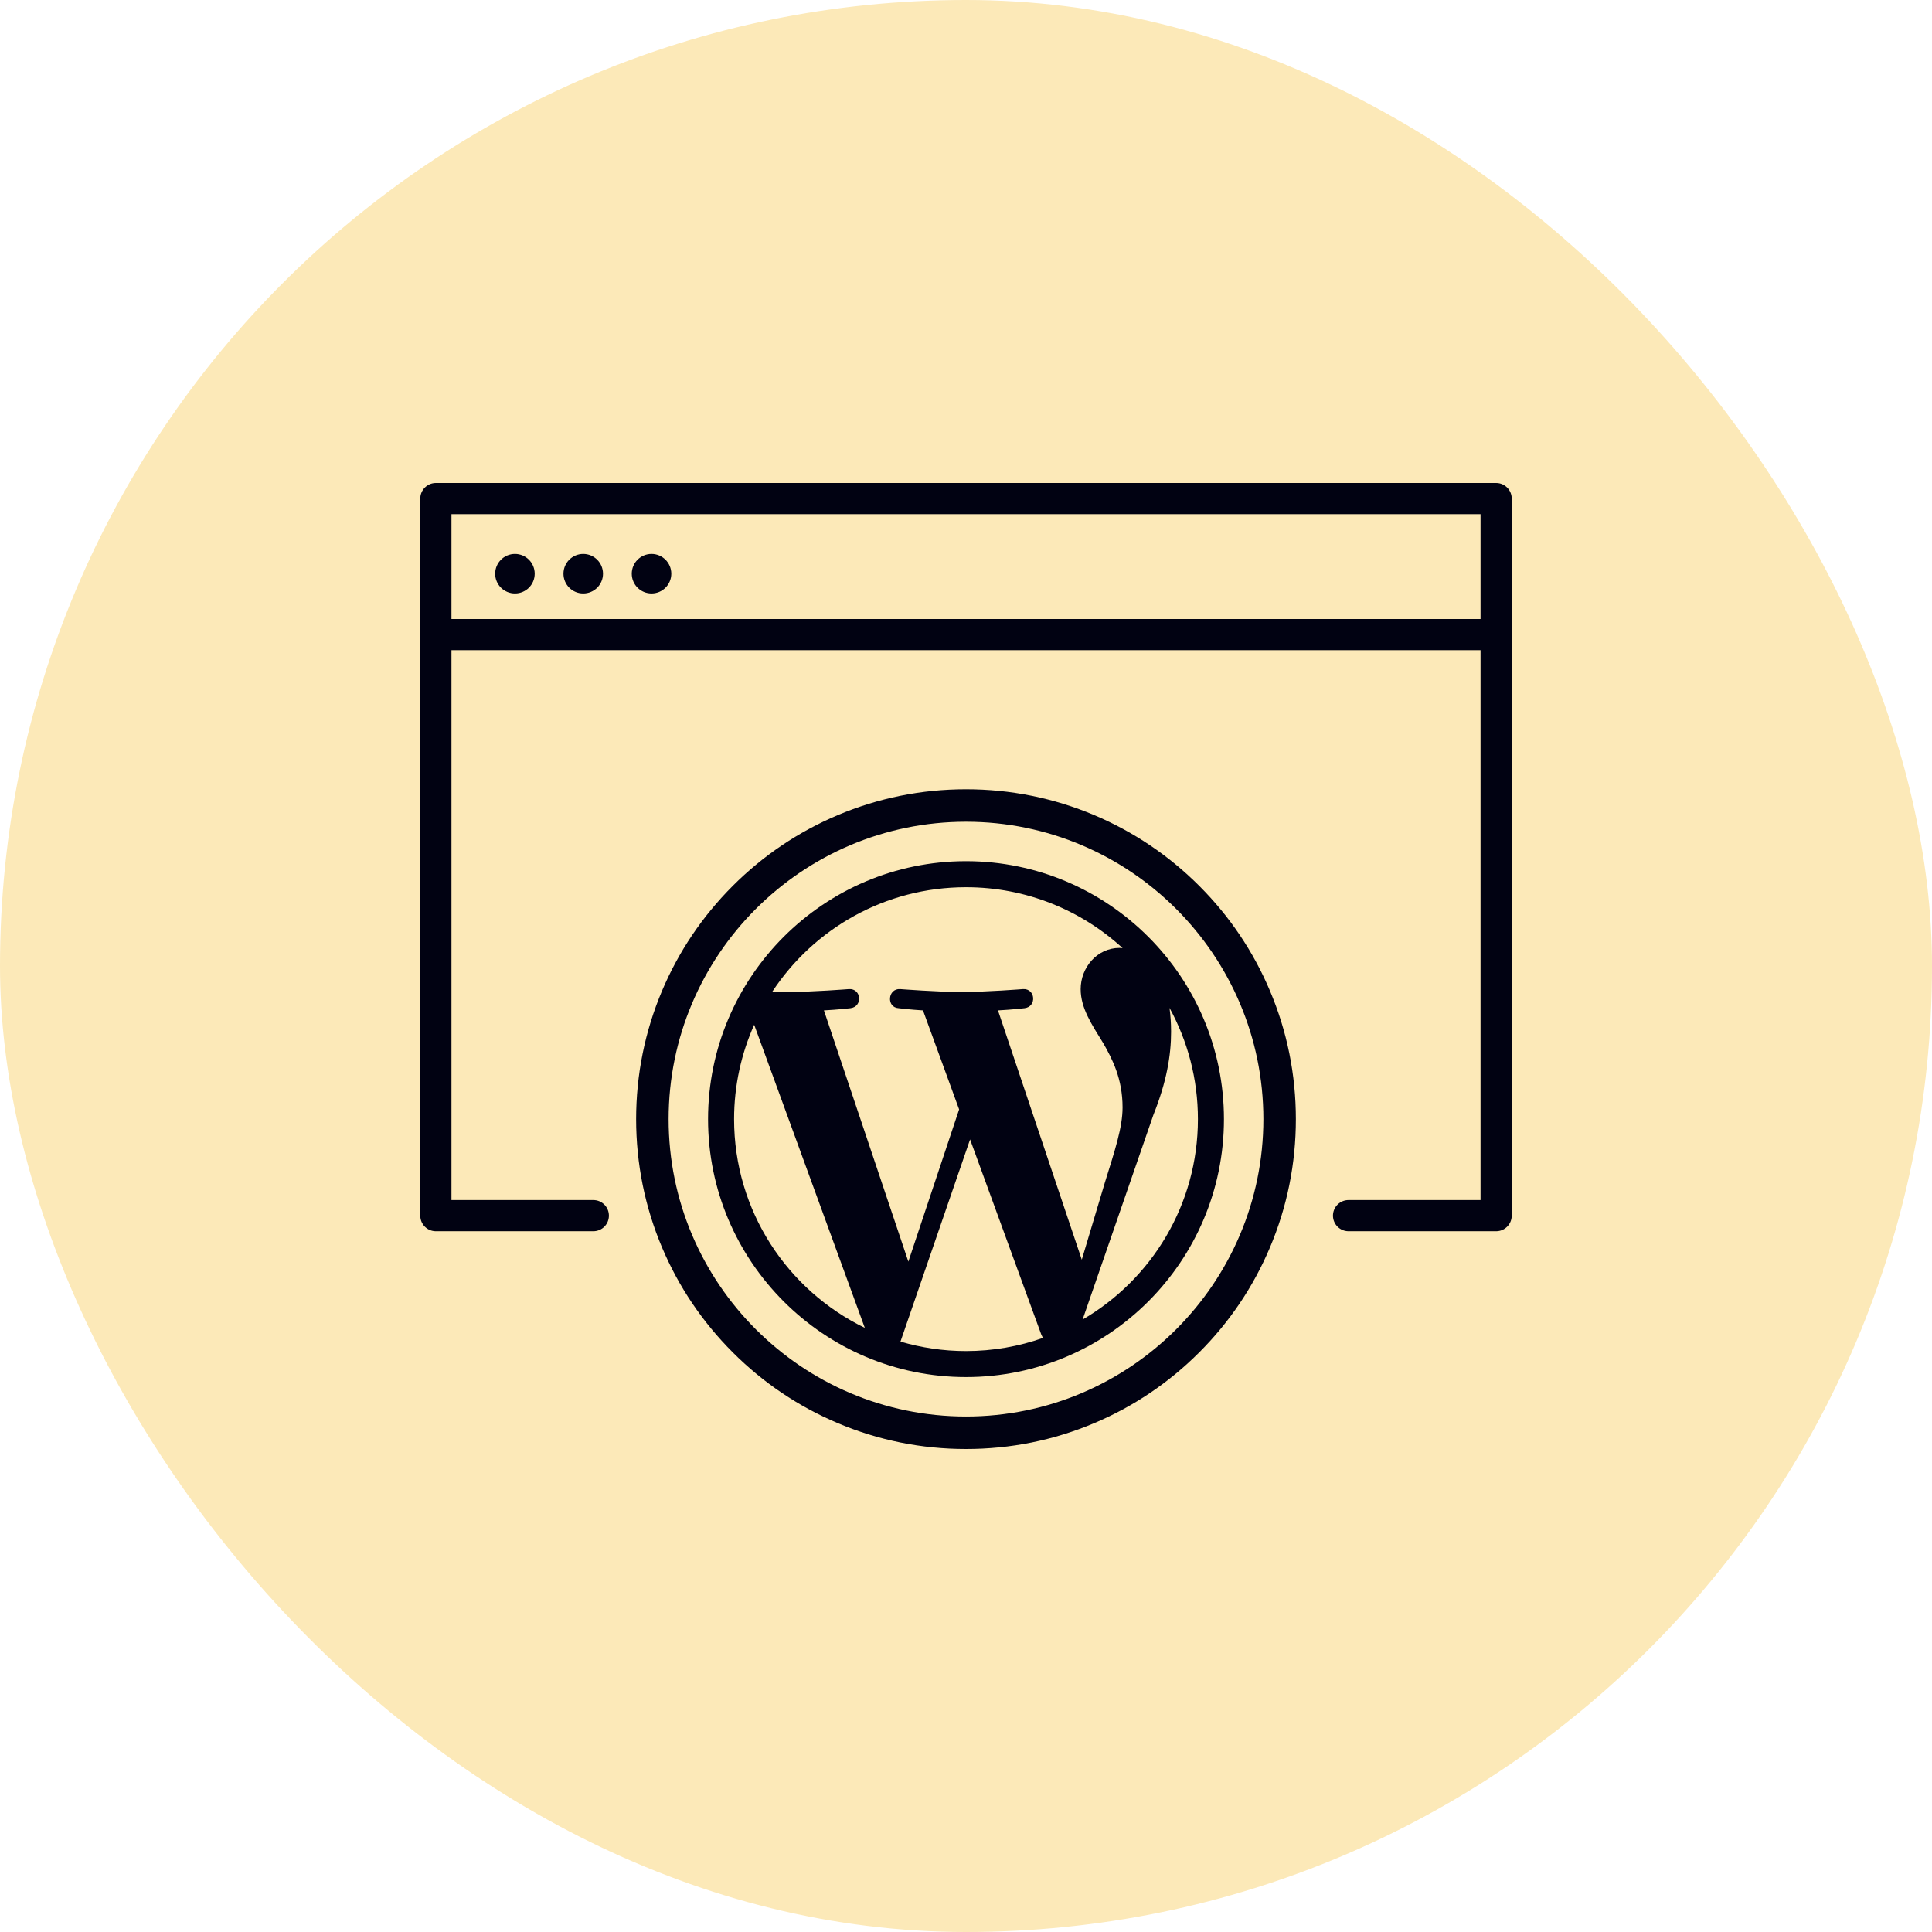 <svg width="80" height="80" viewBox="0 0 80 80" fill="none" xmlns="http://www.w3.org/2000/svg">
<rect width="80" height="80" rx="40" fill="#FCE9B8"/>
<path d="M61.952 20H18.049C17.692 20 17.403 20.289 17.403 20.645C17.403 20.645 17.403 20.645 17.403 20.645V50.337C17.403 50.694 17.692 50.983 18.048 50.983C18.048 50.983 18.049 50.983 18.048 50.983H24.569C24.925 50.983 25.214 50.694 25.214 50.337C25.214 49.981 24.925 49.692 24.569 49.692H18.694V26.922H61.306V49.692H55.84C55.484 49.692 55.195 49.981 55.195 50.337C55.195 50.694 55.484 50.983 55.84 50.983H61.952C62.308 50.983 62.597 50.694 62.597 50.338C62.597 50.338 62.597 50.337 62.597 50.338V20.645C62.597 20.289 62.308 20 61.952 20C61.952 20 61.952 20 61.952 20ZM61.306 25.631H18.694V21.291H61.306L61.306 25.631Z" fill="#010212"/>
<path d="M21.323 24.574C21.775 24.574 22.141 24.208 22.141 23.756C22.141 23.303 21.775 22.937 21.323 22.937C20.871 22.937 20.504 23.303 20.504 23.756C20.504 24.208 20.871 24.574 21.323 24.574Z" fill="#010212"/>
<path d="M24.15 24.574C24.602 24.574 24.969 24.208 24.969 23.756C24.969 23.303 24.602 22.937 24.15 22.937C23.698 22.937 23.332 23.303 23.332 23.756C23.332 24.208 23.698 24.574 24.15 24.574Z" fill="#010212"/>
<path d="M26.978 24.574C27.43 24.574 27.797 24.208 27.797 23.756C27.797 23.303 27.43 22.937 26.978 22.937C26.526 22.937 26.16 23.303 26.16 23.756C26.16 24.208 26.526 24.574 26.978 24.574Z" fill="#010212"/>
<path d="M40 60C38.157 60 36.368 59.639 34.683 58.926C33.057 58.238 31.596 57.254 30.342 55.999C29.088 54.745 28.103 53.285 27.415 51.658C26.703 49.974 26.341 48.185 26.341 46.341C26.341 44.498 26.703 42.709 27.415 41.024C28.103 39.398 29.088 37.937 30.342 36.683C31.596 35.429 33.057 34.444 34.683 33.756C36.368 33.044 38.157 32.682 40 32.682C41.844 32.682 43.633 33.044 45.317 33.756C46.944 34.444 48.404 35.429 49.658 36.683C50.913 37.937 51.897 39.398 52.585 41.024C53.298 42.709 53.659 44.498 53.659 46.341C53.659 48.185 53.298 49.974 52.585 51.658C51.897 53.285 50.913 54.745 49.658 55.999C48.404 57.254 46.944 58.238 45.317 58.926C43.633 59.639 41.844 60 40 60ZM40 34.027C33.21 34.027 27.686 39.551 27.686 46.341C27.686 53.131 33.21 58.655 40 58.655C46.79 58.655 52.314 53.131 52.314 46.341C52.314 39.551 46.79 34.027 40 34.027Z" fill="#010212"/>
<path d="M48.427 41.734C49.176 43.102 49.603 44.671 49.603 46.341C49.603 49.884 47.683 52.977 44.828 54.641L47.761 46.161C48.309 44.791 48.492 43.696 48.492 42.721C48.492 42.368 48.468 42.04 48.427 41.734ZM41.324 41.838C41.902 41.808 42.423 41.747 42.423 41.747C42.94 41.686 42.879 40.925 42.361 40.956C42.361 40.956 40.806 41.078 39.802 41.078C38.858 41.078 37.273 40.956 37.273 40.956C36.755 40.925 36.694 41.717 37.212 41.747C37.212 41.747 37.702 41.808 38.219 41.838L39.715 45.938L37.613 52.241L34.117 41.838C34.695 41.808 35.215 41.747 35.215 41.747C35.733 41.686 35.672 40.925 35.154 40.956C35.154 40.956 33.599 41.078 32.595 41.078C32.414 41.078 32.202 41.073 31.977 41.066C33.694 38.459 36.645 36.738 40 36.738C42.5 36.738 44.776 37.694 46.485 39.259C46.444 39.257 46.403 39.251 46.361 39.251C45.417 39.251 44.748 40.073 44.748 40.956C44.748 41.747 45.205 42.417 45.691 43.208C46.056 43.848 46.483 44.669 46.483 45.857C46.483 46.678 46.167 47.632 45.752 48.961L44.794 52.161L41.324 41.838ZM40 55.945C39.058 55.945 38.148 55.806 37.287 55.553L40.169 47.181L43.12 55.268C43.14 55.315 43.164 55.359 43.189 55.4C42.191 55.752 41.118 55.945 40 55.945ZM30.397 46.341C30.397 44.949 30.696 43.627 31.229 42.433L35.81 54.984C32.606 53.427 30.397 50.142 30.397 46.341ZM40 35.66C34.111 35.66 29.319 40.452 29.319 46.341C29.319 52.23 34.111 57.022 40 57.022C45.89 57.022 50.681 52.23 50.681 46.341C50.681 40.452 45.89 35.66 40 35.66Z" fill="#010212"/>
</svg>
